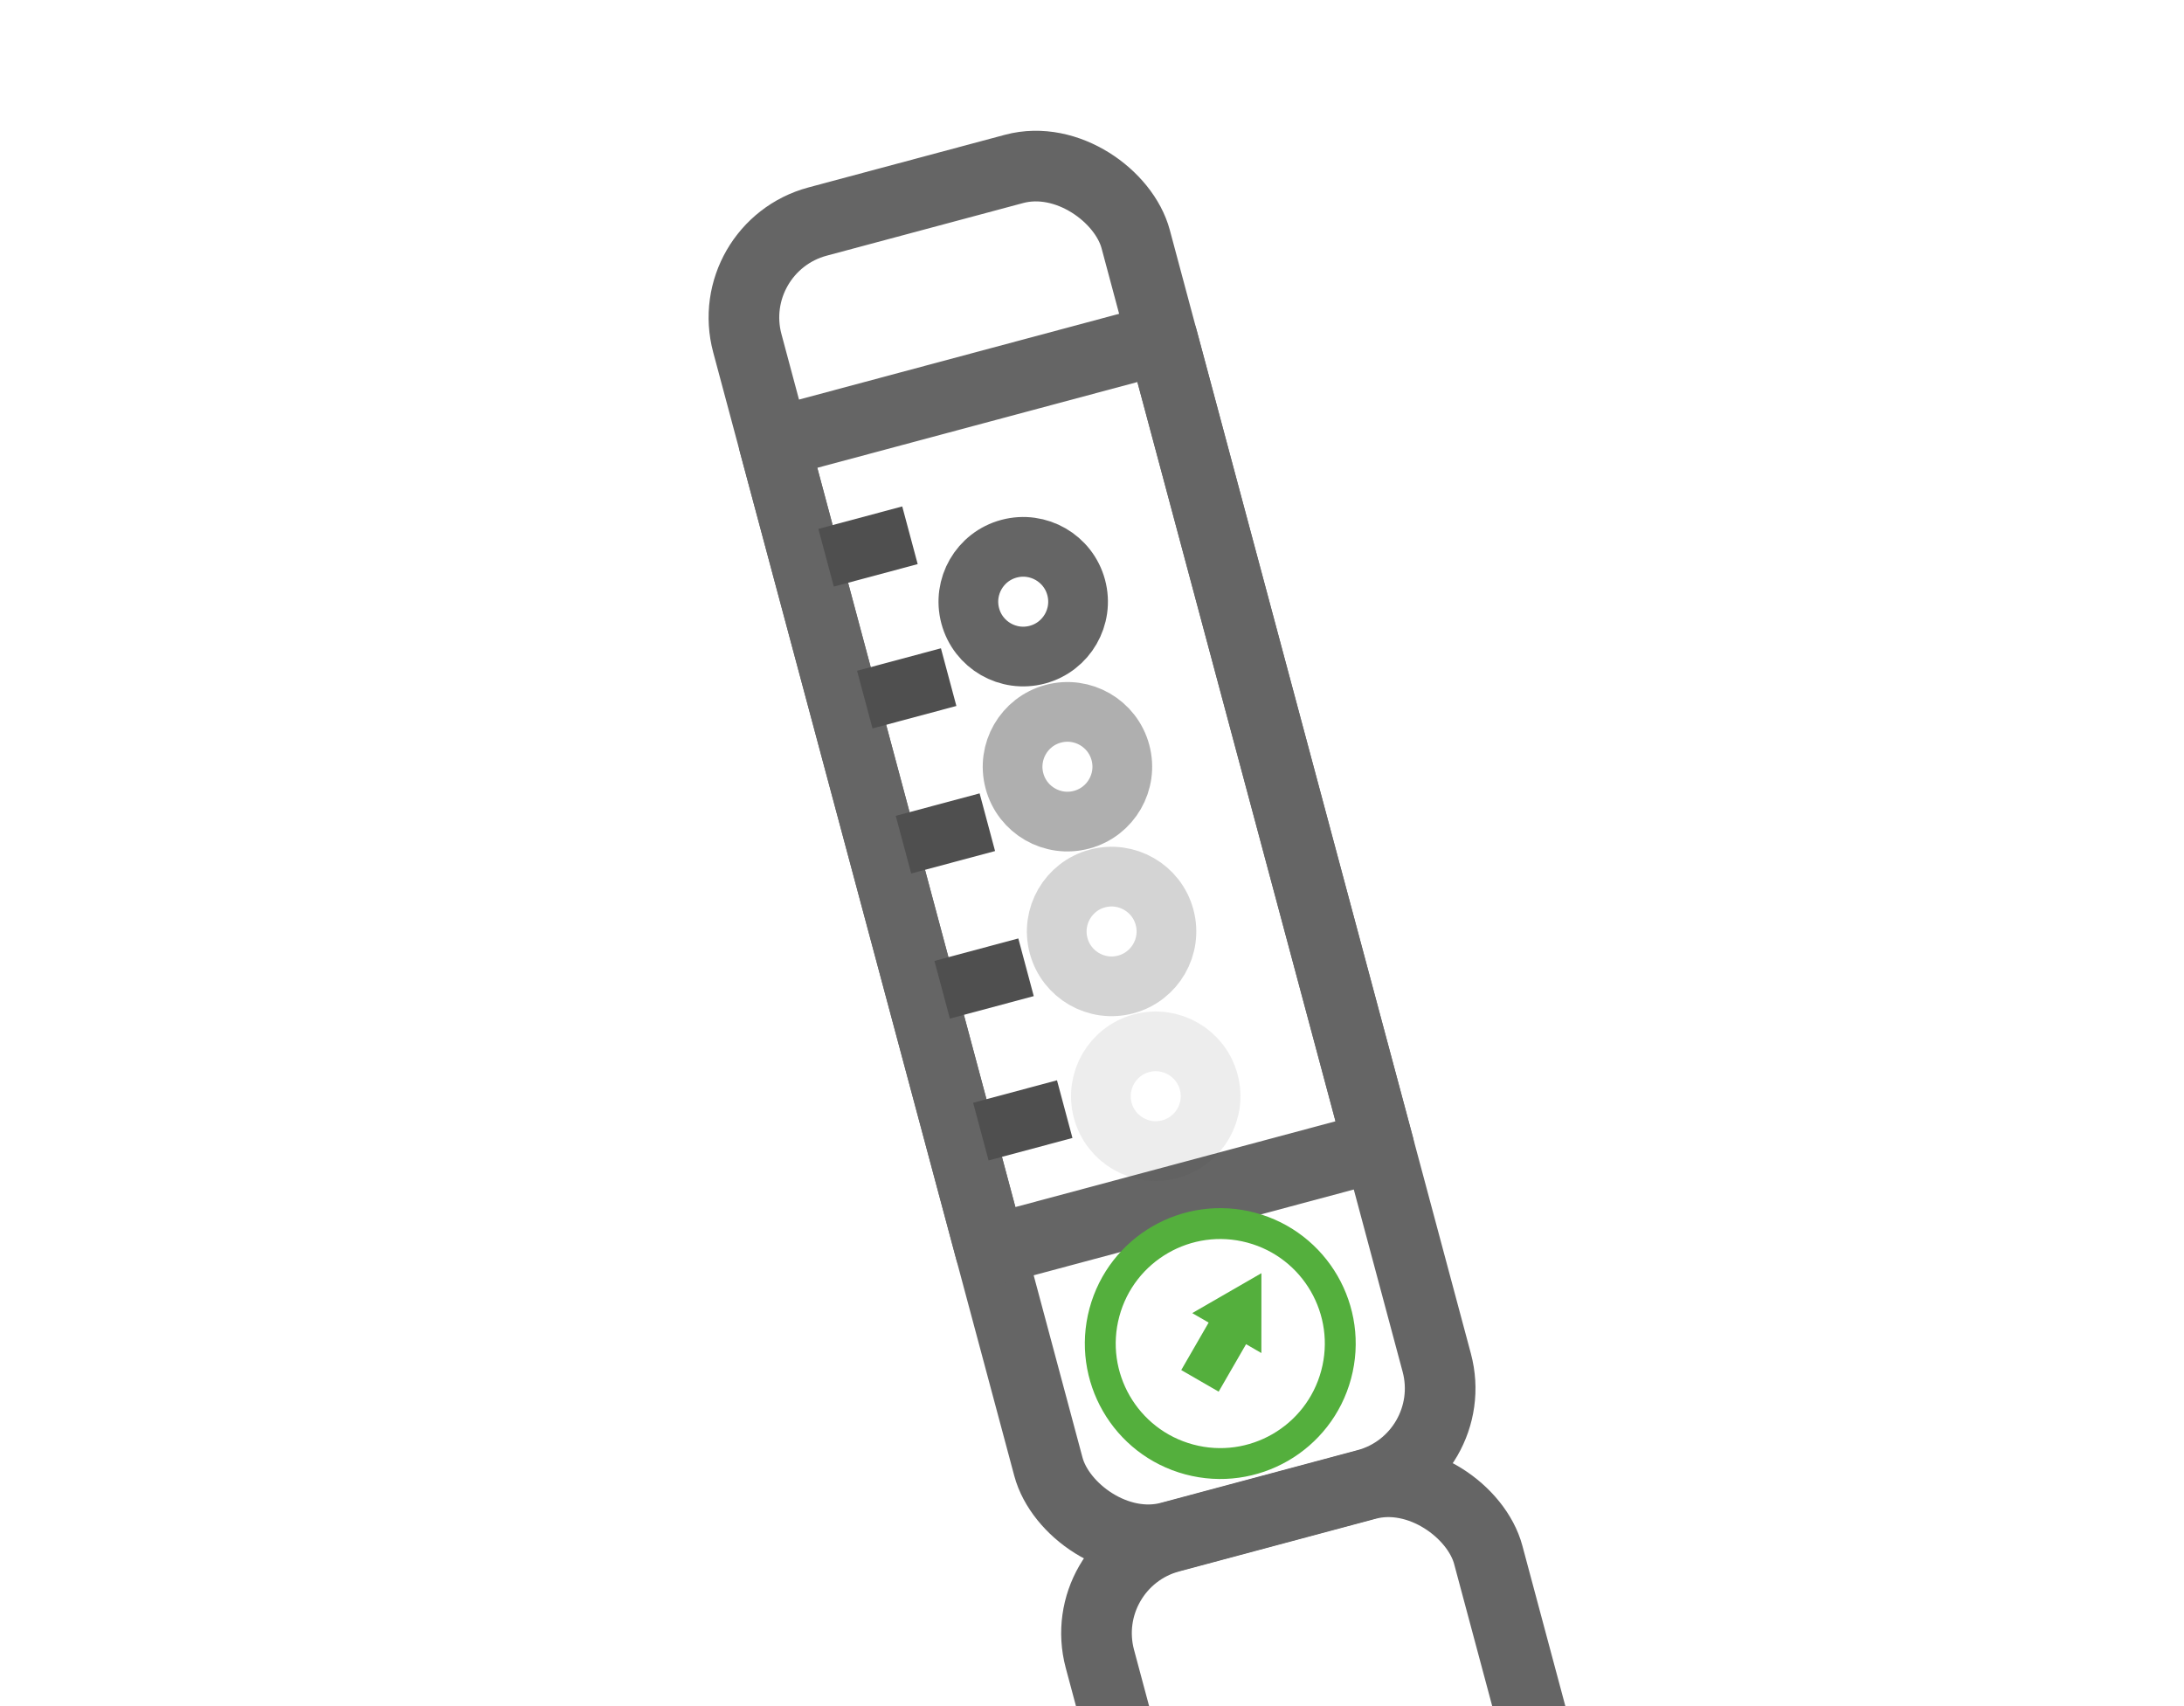 <?xml version="1.0" encoding="UTF-8"?>
<svg width="256" height="200" version="1.1" viewBox="0 0 67.73 52.92" xmlns="http://www.w3.org/2000/svg">
 <g fill="none">
  <g stroke-linecap="round" stroke-linejoin="round">
   <rect transform="rotate(-15)" x="19.63" y="13.2" width="12.47" height="42.24" rx="3.081" ry="3.081" stroke="#656565" stroke-width="2.191" style="paint-order:fill markers stroke"/>
   <rect transform="rotate(-15)" x="19.63" y="19.48" width="12.47" height="25.93" rx="0" ry="0" stroke="#656565" stroke-width="2.191" style="paint-order:fill markers stroke"/>
   <circle transform="rotate(15)" cx="47.34" cy="30.46" r="3.721" stroke="#54af3d" stroke-width=".958" style="paint-order:fill markers stroke"/>
  </g>
  <g transform="translate(-1.602,-245.9)" stroke="#4f4f4f" stroke-width="1.852">
   <path d="m27.22 263.2 2.601-0.697"/>
   <path d="m28.42 267.6 2.601-0.697"/>
   <path d="m29.62 272.1 2.601-0.697"/>
   <path d="m30.82 276.6 2.601-0.697"/>
   <path d="m32.02 281 2.601-0.697"/>
  </g>
  <circle transform="rotate(-15)" cx="25.82" cy="26.24" r="1.701" stroke="#656565" stroke-width="1.852" style="paint-order:fill markers stroke"/>
  <g stroke="#4f4f4f" stroke-width="1.852">
   <circle transform="rotate(-15)" cx="25.82" cy="31.54" r="1.701" stroke-opacity=".45" style="paint-order:fill markers stroke"/>
   <circle transform="rotate(-15)" cx="25.82" cy="36.83" r="1.701" stroke-opacity=".246" style="paint-order:fill markers stroke"/>
   <circle transform="rotate(-15)" cx="25.82" cy="42.12" r="1.701" stroke-opacity=".099" style="paint-order:fill markers stroke"/>
  </g>
  <rect transform="rotate(-15)" x="19.63" y="55.45" width="12.47" height="42.24" rx="3.081" ry="3.081" stroke="#656565" stroke-linecap="round" stroke-linejoin="round" stroke-width="2.191" style="paint-order:fill markers stroke"/>
  <path d="m37.85 40.73 0.831 0.48 4.46e-4 -0.48-4.5e-5 -0.48-0.416 0.24zm-0.619 1.606 0.402 0.232 0.623-1.079-0.402-0.232z" stroke="#54af3d" stroke-linecap="round" stroke-width=".876" style="paint-order:fill markers stroke"/>
 </g>
</svg>
